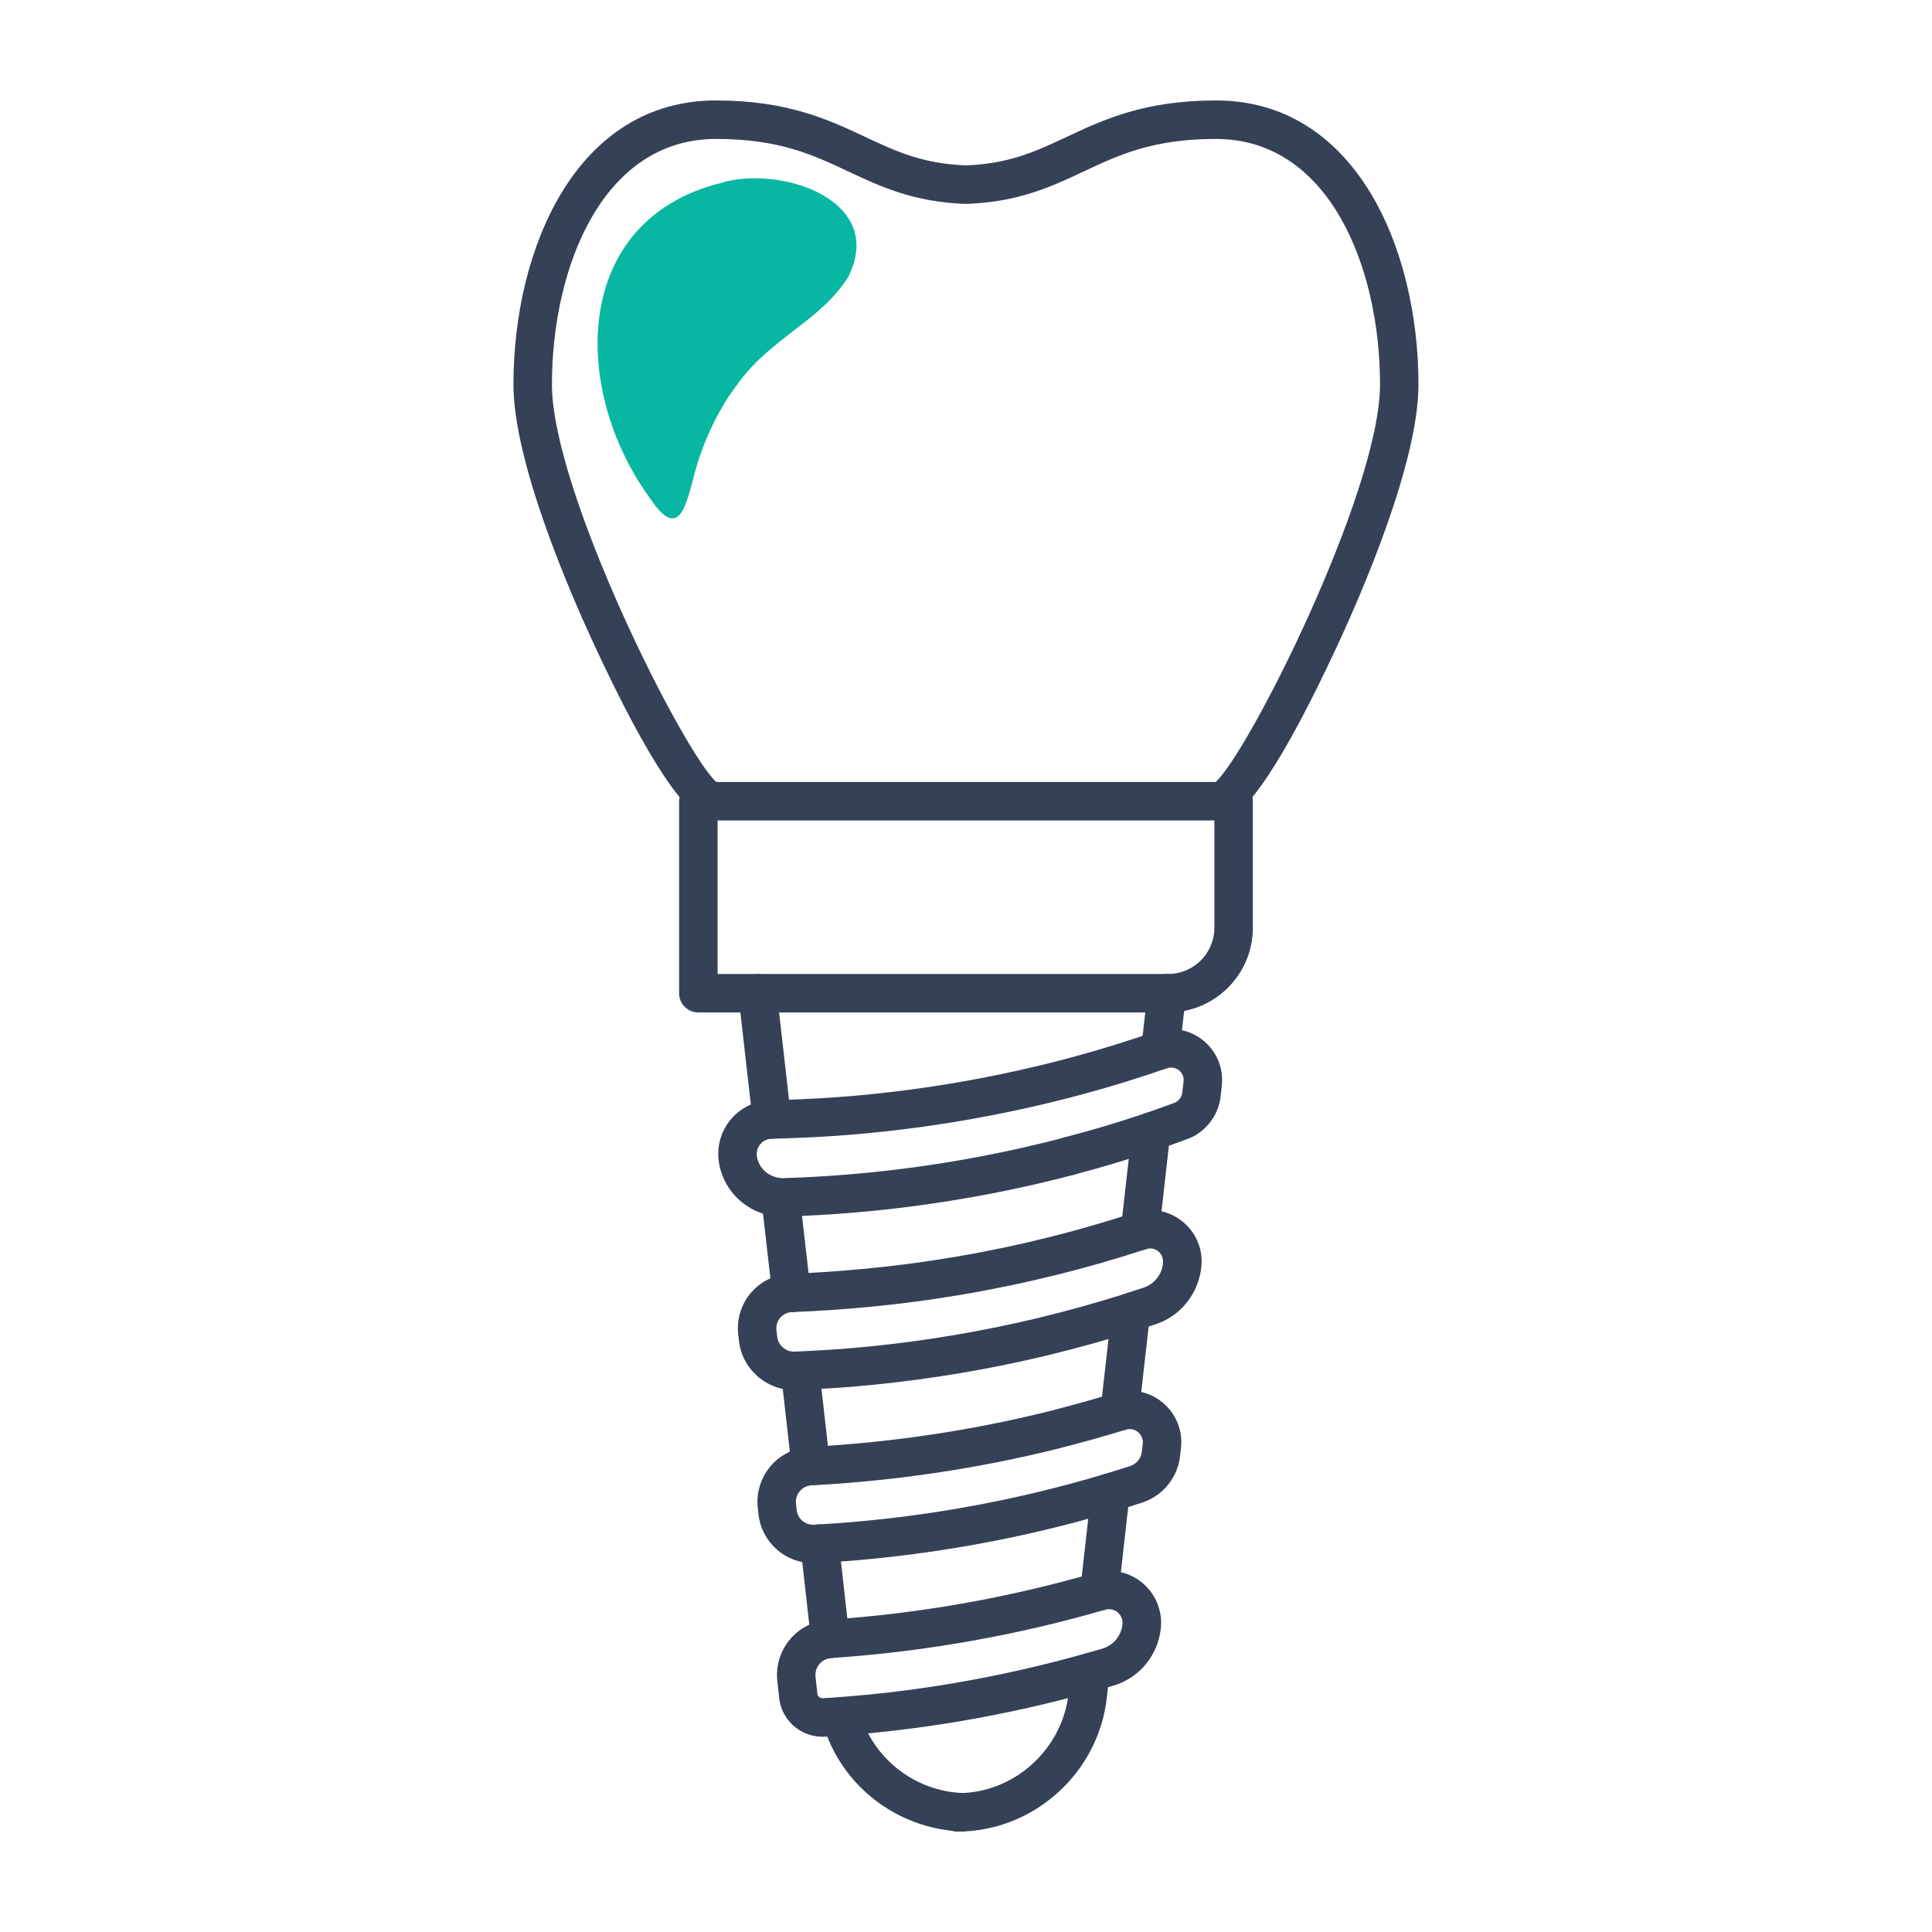 <svg viewBox="0 0 512 512" version="1.1" xmlns="http://www.w3.org/2000/svg" id="Layer_1">
  
  <defs>
    <style>
      .st0 {
        fill: #354157;
      }

      .st1 {
        fill: #08b7a2;
      }
    </style>
  </defs>
  <g>
    <path d="M323.38,217.43c-2.81,0-5.1-2.28-5.1-5.1,0-2.31,1.53-4.26,3.64-4.88,8.44-6.95,43.8-77.07,43.8-105.53,0-31.35-13.6-65.1-43.47-65.1-16.71,0-25.65,4.2-35.11,8.64-8.47,3.98-17.23,8.09-30.97,8.57-.12,0-.24,0-.35,0-13.73-.48-22.49-4.59-30.96-8.57-9.47-4.45-18.41-8.64-35.12-8.64-29.87,0-43.47,33.74-43.47,65.1,0,28.46,35.36,98.58,43.8,105.53,2.1.63,3.64,2.58,3.64,4.88,0,2.82-2.28,5.1-5.1,5.1-6.29,0-16.71-15.54-30.97-46.19-6.48-13.94-21.57-48.61-21.57-69.33,0-36.26,16.79-75.29,53.66-75.29,18.99,0,29.86,5.11,39.45,9.61,8.19,3.85,15.27,7.17,26.81,7.6,11.54-.43,18.62-3.76,26.81-7.6,9.59-4.5,20.46-9.61,39.45-9.61,36.87,0,53.66,39.03,53.66,75.29,0,20.72-15.08,55.39-21.57,69.33-14.26,30.65-24.67,46.19-30.97,46.19ZM190.37,207.68s0,0,0,0h0ZM321.63,207.68h0ZM188.61,207.24h0,0ZM323.38,207.24h0,0Z" class="st0"></path>
    <path d="M283.34,311.46c-2.81,0-5.1-2.27-5.1-5.09v-.02c0-2.81,2.28-5.1,5.1-5.1s5.1,2.28,5.1,5.1-2.28,5.11-5.1,5.11Z" class="st0"></path>
    <path d="M309.58,268.31h-124.51c-2.82,0-5.1-2.28-5.1-5.1v-50.88c0-2.82,2.28-5.1,5.1-5.1h141.85c2.81,0,5.1,2.28,5.1,5.1v33.54c0,12.37-10.07,22.44-22.44,22.44ZM190.17,258.11h119.41c6.75,0,12.24-5.49,12.24-12.24v-28.44h-131.65v40.68Z" class="st0"></path>
    <path d="M209.73,347.73c-2.56,0-4.76-1.92-5.06-4.52l-2.87-25.15,5.05-.74,5.07-.57,2.89,25.31c.32,2.8-1.69,5.32-4.49,5.64-.2.02-.39.03-.58.03Z" class="st0"></path>
    <path d="M220.02,439.41c-2.56,0-4.77-1.92-5.06-4.53l-2.84-25.17c-.35-2.79,1.62-5.34,4.42-5.7,2.78-.34,5.34,1.62,5.7,4.42l.06.47,2.8,24.84c.31,2.8-1.7,5.32-4.49,5.63-.19.02-.39.03-.58.03Z" class="st0"></path>
    <path d="M254.85,485.36h-.1c-17.21-.77-31.86-12.21-36.67-28.48-.13-.45-.22-.78-.28-1.11-.52-2.77,1.3-5.43,4.07-5.95,2.76-.55,5.43,1.3,5.95,4.06,3.63,12.21,14.53,20.72,27.17,21.29,2.77.12,4.98,2.44,4.92,5.2-.06,2.77-2.27,4.98-5.05,4.98Z" class="st0"></path>
    <path d="M214.88,393.62c-2.56,0-4.77-1.92-5.06-4.53l-2.83-24.96c-.32-2.78,1.65-5.47,4.43-5.8,2.78-.33,5.29,1.47,5.65,4.25l.04.33,2.84,25.04c.32,2.8-1.7,5.32-4.49,5.63-.19.02-.39.03-.58.03Z" class="st0"></path>
    <path d="M204.56,301.76c-2.56,0-4.76-1.92-5.06-4.52l-3.81-33.45c-.32-2.8,1.69-5.32,4.49-5.64,2.79-.34,5.32,1.69,5.64,4.49l3.81,33.45c.32,2.8-1.69,5.32-4.49,5.64-.2.02-.39.03-.58.03Z" class="st0"></path>
    <path d="M296.73,379.13c-.19,0-.38,0-.58-.03-2.8-.32-4.81-2.84-4.49-5.63l2.97-26.25c.26-2.58,2.43-4.6,5.07-4.6,2.81,0,5.1,2.27,5.1,5.09v.02c0,.19,0,.38-.03.57l-2.97,26.31c-.29,2.61-2.5,4.53-5.06,4.53Z" class="st0"></path>
    <path d="M253.67,485.38c-2.82,0-5.1-2.28-5.1-5.1,0-2.89,2.45-5.09,5.34-5.1.19,0,.37,0,.54,0,.1,0,.3,0,.4,0,14.43-.48,26.68-11.81,28.33-26.35l.71-6.27c.32-2.8,2.84-4.82,5.64-4.49,2.8.32,4.81,2.84,4.49,5.64l-.71,6.27c-2.22,19.52-18.68,34.74-38.29,35.39-.41.02-.88.02-1.35.02Z" class="st0"></path>
    <path d="M307.52,283.38c-.19,0-.38,0-.57-.03-2.8-.31-4.81-2.83-4.5-5.63l1.69-15.08c.31-2.8,2.84-4.83,5.63-4.5,2.8.31,4.81,2.83,4.5,5.63l-1.69,15.08c-.29,2.61-2.5,4.53-5.06,4.53Z" class="st0"></path>
    <path d="M291.36,426.83c-.19,0-.38,0-.58-.03-2.8-.31-4.81-2.84-4.49-5.63l2.95-26.25c.31-2.79,2.77-4.85,5.63-4.49,2.8.31,4.81,2.84,4.49,5.63l-2.95,26.25c-.29,2.6-2.5,4.53-5.06,4.53Z" class="st0"></path>
    <path d="M302.11,331.31c-.19,0-.38,0-.58-.03-2.8-.32-4.81-2.84-4.49-5.63l2.97-26.36c.31-2.8,2.87-4.83,5.63-4.49,2.8.32,4.81,2.84,4.49,5.63l-2.97,26.36c-.29,2.61-2.5,4.53-5.06,4.53Z" class="st0"></path>
    <path d="M207.25,322.41c-8.53,0-15.86-6.52-16.82-15.05h0c-.44-3.95.81-7.93,3.43-10.93,2.6-2.98,6.38-4.75,10.35-4.85,6.07-.14,12.28-.43,17.5-.81,21.23-1.55,42.44-5.18,63.02-10.76,6.91-1.88,14.01-4.08,21.12-6.53,4.52-1.55,9.32-.71,12.96,2.21,3.63,2.91,5.5,7.41,4.98,12.04l-.33,2.9c-.57,5.09-4.06,9.52-8.89,11.27-2.64.96-5.75,2.08-7.86,2.79-7.33,2.46-14.41,4.58-21.66,6.49-.14.05-.28.09-.41.13-19.2,5.05-39.08,8.45-59.08,10.1-5.53.46-11.69.81-17.79,1-.17,0-.35,0-.52,0ZM200.56,306.23c.39,3.47,3.39,5.95,6.9,5.99,5.93-.19,11.89-.52,17.26-.97,19.27-1.59,38.41-4.85,56.91-9.69.14-.05.28-.1.43-.13,7.17-1.87,14.17-3.96,21.4-6.39,2.03-.69,5.06-1.78,7.64-2.72,1.22-.44,2.09-1.55,2.23-2.83l.33-2.89c.13-1.13-.33-2.24-1.22-2.96-.9-.72-2.08-.93-3.16-.55-7.39,2.56-14.72,4.82-21.86,6.76-21.22,5.76-43.07,9.49-64.95,11.09-5.38.39-11.77.69-18,.84-1.12.03-2.18.52-2.92,1.37-.75.85-1.1,1.97-.98,3.08h0Z" class="st0"></path>
    <path d="M210.43,368.39c-7.43,0-13.78-5.62-14.6-13.06l-.2-1.73c-.44-3.98.8-8.01,3.41-11.04,2.62-3.04,6.42-4.87,10.43-5.01.09,0,.18,0,.26,0,6.26-.24,12.69-.66,18.91-1.26,16.58-1.54,33.13-4.36,49.21-8.38,7.47-1.85,15.09-4.05,22.66-6.53,4.55-1.47,9.34-.56,12.93,2.38,3.61,2.95,5.44,7.47,4.92,12.08-.8,7.08-5.5,12.89-12.01,15.07-1.53.51-3.09,1.02-4.67,1.52-.14.06-.29.11-.43.16-7.64,2.42-15.63,4.64-23.74,6.61-14.99,3.6-30.44,6.22-45.95,7.77-6.29.63-12.8,1.09-19.32,1.37l-1.15.05c-.22,0-.43.01-.65.01ZM209.93,347.73s-.06,0-.09,0c-1.17.04-2.29.58-3.07,1.48-.77.89-1.14,2.08-1.01,3.26l.2,1.73c.26,2.34,2.3,4.13,4.68,3.99h0l1.15-.05c6.34-.27,12.64-.71,18.74-1.32,15.04-1.51,30.04-4.05,44.57-7.54,7.72-1.87,15.33-3.98,22.61-6.28.15-.06.3-.12.45-.17,1.67-.52,3.32-1.06,4.94-1.6,2.76-.93,4.76-3.39,5.09-6.29.16-1.42-.31-2.56-1.21-3.31-.9-.74-2.11-.97-3.23-.61-7.87,2.59-15.74,4.86-23.45,6.76-16.57,4.14-33.63,7.05-50.71,8.63-6.4.61-13.03,1.05-19.68,1.3h0Z" class="st0"></path>
    <path d="M215.46,414.26c-7.35,0-13.61-5.52-14.45-12.92,0,0,0,0,0,0l-.19-1.68c-.45-3.97.77-8.01,3.35-11.07,2.57-3.04,6.32-4.91,10.29-5.15.03,0,.05,0,.08,0,21.4-1.13,42.64-4.28,63.2-9.38,5.98-1.52,11.88-3.17,17.5-4.89,4.51-1.39,9.29-.45,12.86,2.51,3.57,2.96,5.4,7.47,4.87,12.08l-.24,2.12c-.64,5.72-4.6,10.57-10.09,12.34-2.28.74-4.57,1.46-6.86,2.15-25.37,7.62-51.72,12.27-78.31,13.81l-1.12.07c-.3.02-.6.03-.9.03ZM211.13,400.2c.26,2.31,2.22,3.96,4.6,3.87l1.13-.07c25.81-1.49,51.37-6,75.97-13.39,2.21-.67,4.44-1.37,6.67-2.09,1.69-.55,2.9-2.03,3.1-3.79l.24-2.11c.14-1.18-.33-2.33-1.24-3.09-.92-.76-2.13-1-3.26-.65-5.89,1.81-11.95,3.5-18.12,5.07-21.2,5.26-43.06,8.51-65,9.67-.02,0-.05,0-.07,0-1.28.07-2.42.64-3.2,1.56-.78.92-1.15,2.14-1.01,3.35l.19,1.68Z" class="st0"></path>
    <path d="M217.95,460.25c-5.84,0-10.79-4.36-11.46-10.22,0-.02,0-.05,0-.07l-.49-4.42c-.45-3.97.76-8,3.33-11.06,2.56-3.07,6.32-4.97,10.31-5.24,23.84-1.6,47.48-5.77,70.32-12.39.11-.03.21-.06.32-.08,4.5-1.16,9.08-.14,12.51,2.75,3.54,2.99,5.35,7.51,4.83,12.1-.81,7.21-5.75,13.1-12.62,15.11-1.55.45-3.1.89-4.66,1.32-23.47,6.63-47.59,10.74-71.65,12.19-.24.02-.48.02-.72.02ZM216.6,448.76v.09c.09.72.72,1.21,1.45,1.2,23.33-1.41,46.72-5.4,69.52-11.84,1.53-.42,3.03-.85,4.53-1.29,2.91-.85,5.01-3.35,5.35-6.36.15-1.3-.33-2.49-1.25-3.27-.92-.77-2.16-1.04-3.33-.7-.03,0-.06.02-.09.03h0c-23.54,6.83-47.9,11.12-72.4,12.77-1.3.09-2.45.67-3.24,1.61-.78.94-1.15,2.17-1.02,3.39l.49,4.36Z" class="st0"></path>
  </g>
  <path d="M172.01,131.7c-20.48-28.31-20.73-73.12,18.88-83.18,15.82-4.88,44.12,4.42,33.93,24.83-7.43,11.89-20.63,16.06-29.64,28.82-5,6.62-8.86,15.03-11.03,23.01-2.33,8.78-4.15,18.32-11.72,7.11l-.41-.6Z" class="st1"></path>
</svg>
